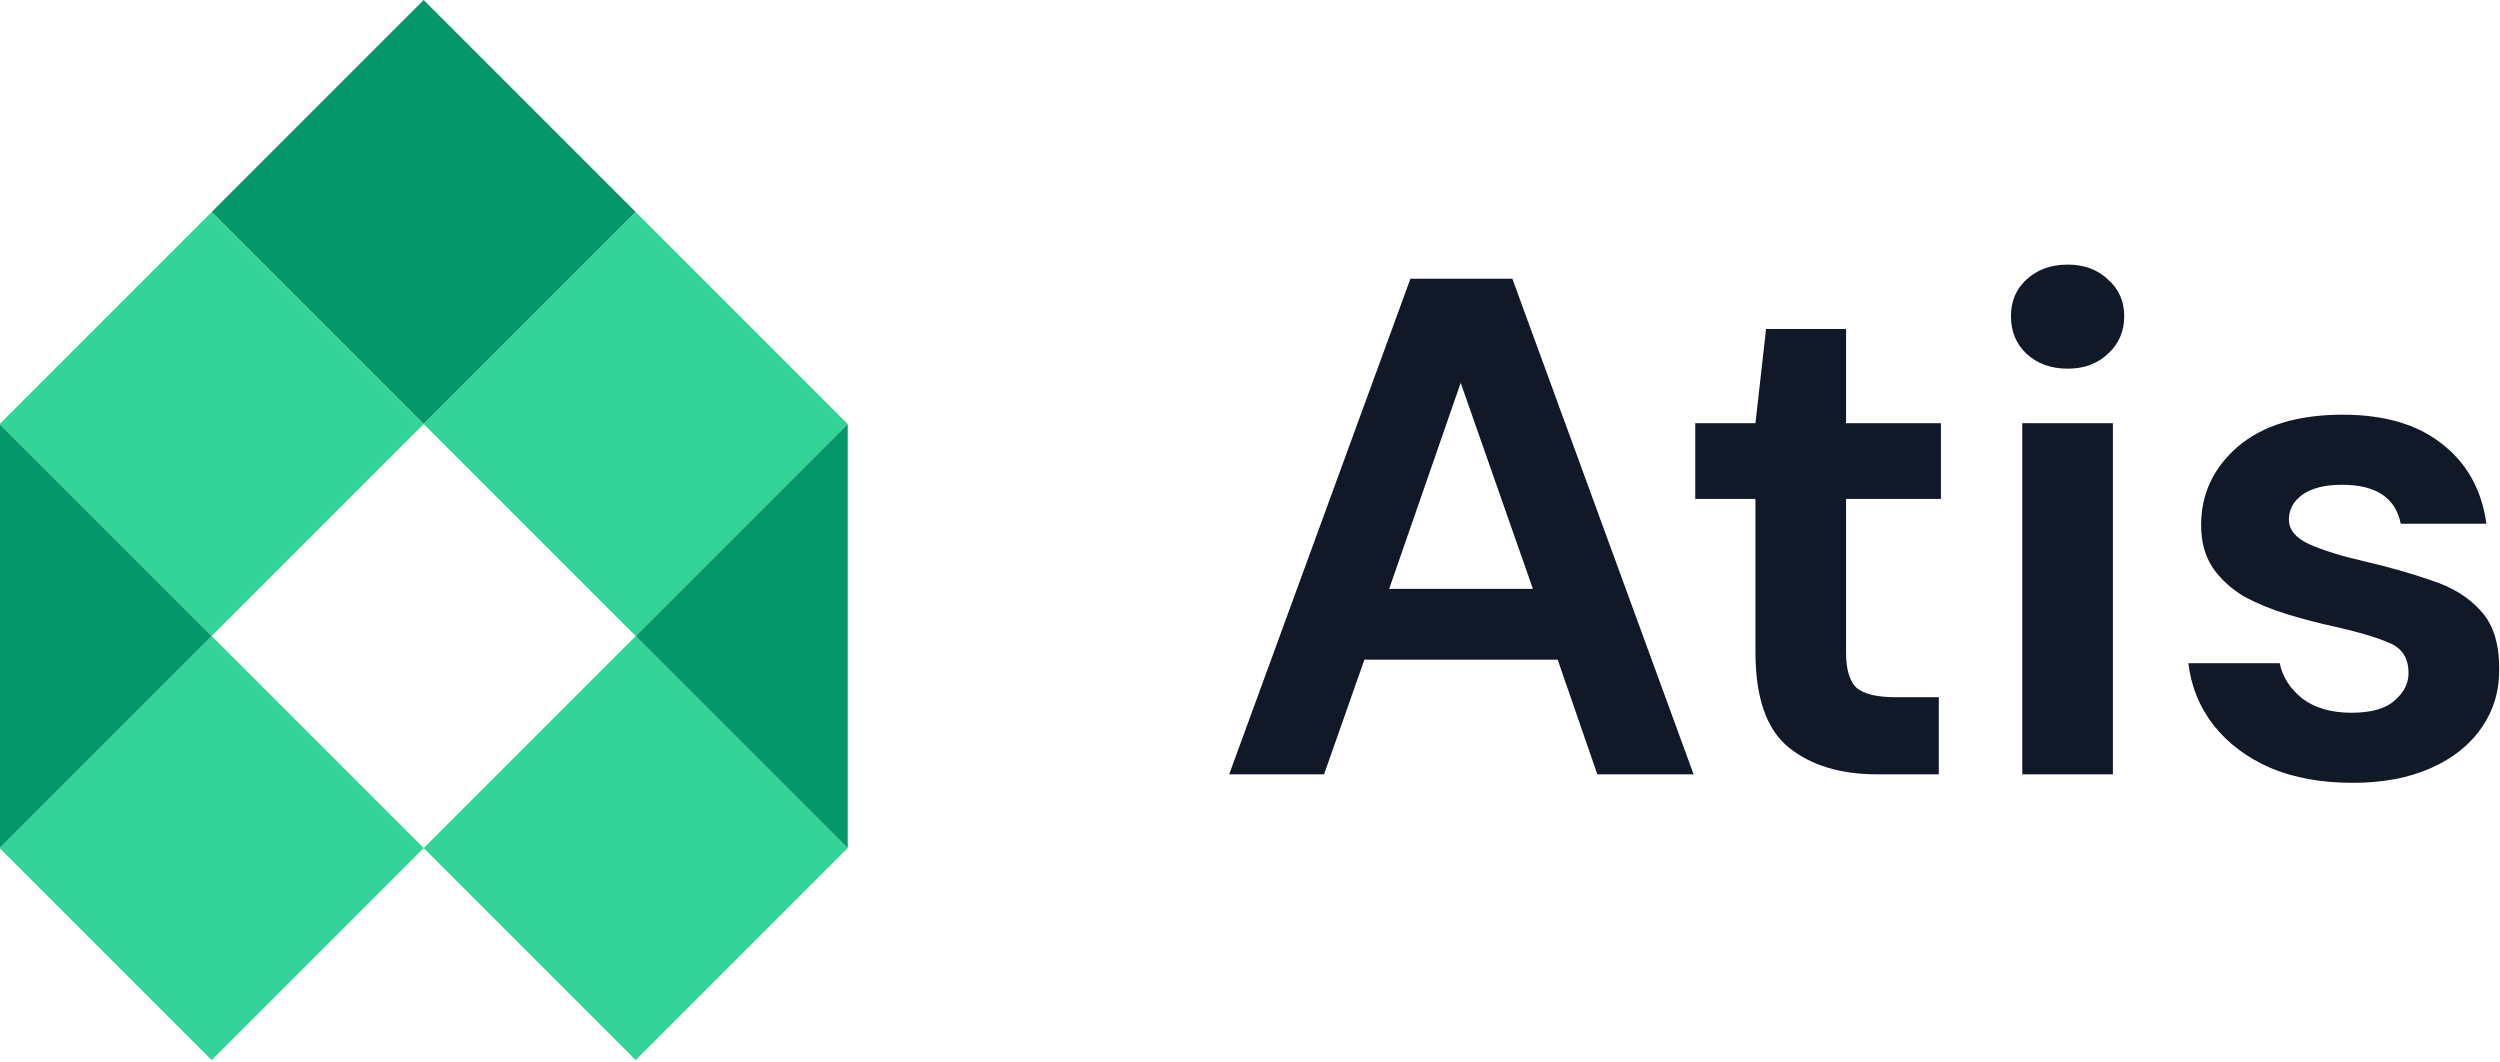 <svg width="113" height="48" viewBox="0 0 113 48" fill="none" xmlns="http://www.w3.org/2000/svg">
<rect x="19.15" y="19.167" width="13.553" height="13.553" transform="rotate(-135 19.15 19.167)" fill="#059669"/>
<rect x="9.567" y="28.75" width="13.553" height="13.553" transform="rotate(-135 9.567 28.75)" fill="#34D399"/>
<rect x="28.733" y="47.917" width="13.553" height="13.553" transform="rotate(-135 28.733 47.917)" fill="#34D399"/>
<rect x="9.567" y="47.917" width="13.553" height="13.553" transform="rotate(-135 9.567 47.917)" fill="#34D399"/>
<rect x="28.733" y="28.75" width="13.553" height="13.553" transform="rotate(-135 28.733 28.75)" fill="#34D399"/>
<path d="M38.317 38.333L28.733 28.75L38.317 19.167V29.549V38.333Z" fill="#059669"/>
<path d="M-0.017 19.167L9.567 28.75L-0.017 38.333V27.951V19.167Z" fill="#059669"/>
<path d="M55.559 35L63.751 12.6H68.359L76.551 35H72.199L70.407 29.816H61.671L59.847 35H55.559ZM62.791 26.616H69.287L66.023 17.304L62.791 26.616ZM84.85 35C83.186 35 81.853 34.595 80.85 33.784C79.847 32.973 79.346 31.533 79.346 29.464V22.552H76.626V19.128H79.346L79.826 14.872H83.442V19.128H87.73V22.552H83.442V29.496C83.442 30.264 83.602 30.797 83.922 31.096C84.263 31.373 84.839 31.512 85.65 31.512H87.634V35H84.85ZM93.455 16.664C92.708 16.664 92.089 16.44 91.599 15.992C91.129 15.544 90.895 14.979 90.895 14.296C90.895 13.613 91.129 13.059 91.599 12.632C92.089 12.184 92.708 11.96 93.455 11.96C94.201 11.96 94.809 12.184 95.279 12.632C95.769 13.059 96.015 13.613 96.015 14.296C96.015 14.979 95.769 15.544 95.279 15.992C94.809 16.44 94.201 16.664 93.455 16.664ZM91.407 35V19.128H95.503V35H91.407ZM106.338 35.384C104.93 35.384 103.693 35.16 102.626 34.712C101.559 34.243 100.706 33.603 100.066 32.792C99.426 31.981 99.042 31.043 98.914 29.976H103.042C103.17 30.595 103.511 31.128 104.066 31.576C104.642 32.003 105.378 32.216 106.274 32.216C107.17 32.216 107.821 32.035 108.226 31.672C108.653 31.309 108.866 30.893 108.866 30.424C108.866 29.741 108.567 29.283 107.97 29.048C107.373 28.792 106.541 28.547 105.474 28.312C104.791 28.163 104.098 27.981 103.394 27.768C102.69 27.555 102.039 27.288 101.442 26.968C100.866 26.627 100.397 26.2 100.034 25.688C99.671 25.155 99.49 24.504 99.49 23.736C99.49 22.328 100.045 21.144 101.154 20.184C102.285 19.224 103.863 18.744 105.89 18.744C107.767 18.744 109.261 19.181 110.37 20.056C111.501 20.931 112.173 22.136 112.386 23.672H108.514C108.279 22.499 107.394 21.912 105.858 21.912C105.09 21.912 104.493 22.061 104.066 22.36C103.661 22.659 103.458 23.032 103.458 23.48C103.458 23.949 103.767 24.323 104.386 24.6C105.005 24.877 105.826 25.133 106.85 25.368C107.959 25.624 108.973 25.912 109.89 26.232C110.829 26.531 111.575 26.989 112.13 27.608C112.685 28.205 112.962 29.069 112.962 30.2C112.983 31.181 112.727 32.067 112.194 32.856C111.661 33.645 110.893 34.264 109.89 34.712C108.887 35.16 107.703 35.384 106.338 35.384Z" fill="#111827"/>
</svg>
